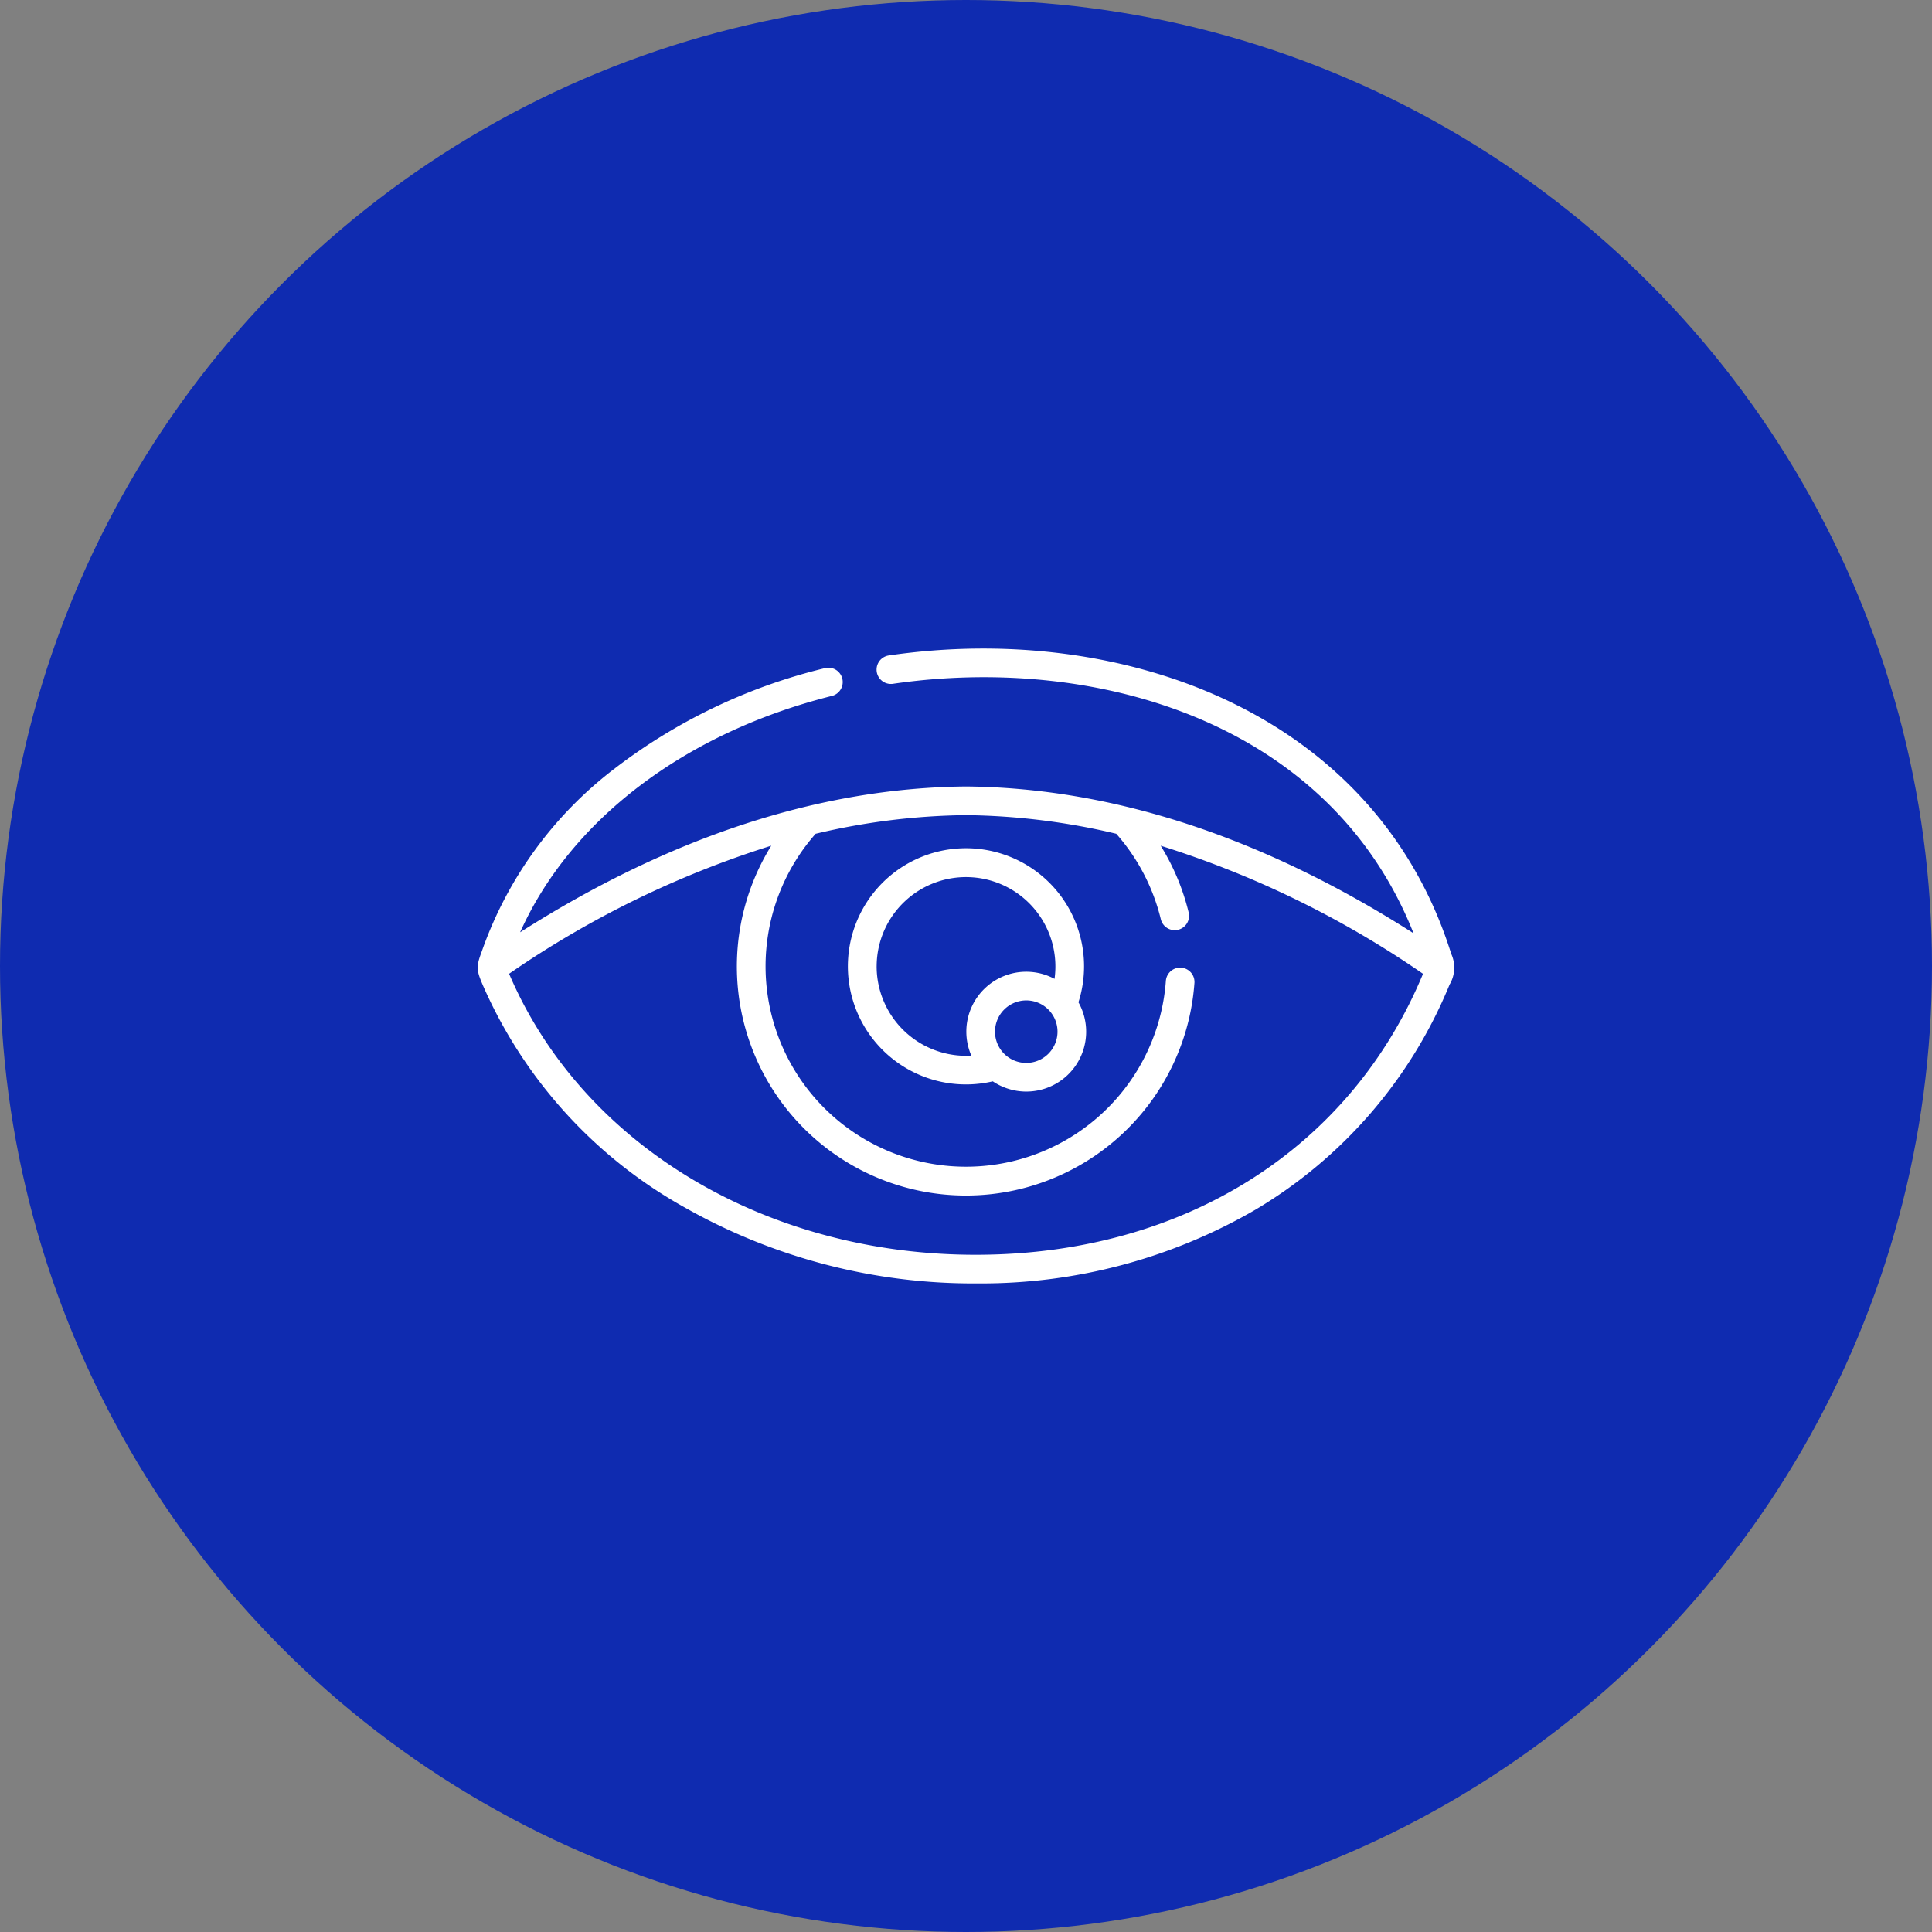 <svg xmlns="http://www.w3.org/2000/svg" width="224" height="224"><rect width="100%" height="100%" fill="#808080" stroke="none"/><g data-name="グループ 1594"><g data-name="グループ 1605" transform="translate(-1112 -16764)"><circle data-name="楕円形 78" cx="112" cy="112" r="112" transform="translate(1112 16764)" fill="#0f2bb0"/><g data-name="グループ 1442" fill="#fff"><path data-name="パス 17270" d="M1237.687 16876.042a13.691 13.691 0 10-10.58 13.329 6.942 6.942 0 009.93-9.163 13.682 13.682 0 00.65-4.166zm-24.046 0a10.362 10.362 0 1120.624 1.449 6.943 6.943 0 00-9.644 8.9c-.207.012-.414.02-.621.02a10.375 10.375 0 01-10.361-10.369zm17.346 11.195a3.624 3.624 0 113.624-3.624 3.629 3.629 0 01-3.624 3.624z"/><path data-name="パス 17271" d="M1280.279 16874.625c-.057-.165-.124-.358-.2-.593-4.207-12.941-13.2-22.941-26-28.919-11.391-5.313-25.249-7.131-39.026-5.118a1.661 1.661 0 00.481 3.287c23.38-3.417 50.593 4.311 60.357 28.929-17.433-11.142-34.864-16.869-51.876-17.024h-.027c-16.953.155-34.319 5.841-51.684 16.905 5.833-13.019 19.116-23.149 36.2-27.418a1.661 1.661 0 00-.8-3.222 65.2 65.2 0 00-24.368 11.6 45.581 45.581 0 00-15.369 20.95c-.075.216-.143.4-.2.559-.577 1.572-.487 2.036.23 3.7a54.486 54.486 0 0023.541 25.82 67.9 67.9 0 0033.614 8.722h.426a63.3 63.3 0 0031.98-8.549 54.244 54.244 0 0022.51-26.1 3.846 3.846 0 00.211-3.519zm-54.721 34.855c-24.585.154-45.981-12.62-54.509-32.524l-.024-.056a112.8 112.8 0 0130.4-14.848 26.56 26.56 0 1049.063 15.884 1.661 1.661 0 00-3.313-.235 23.237 23.237 0 11-40.609-17.032 78.955 78.955 0 0117.429-2.161 78.952 78.952 0 0117.425 2.16 23.29 23.29 0 015.158 9.872 1.661 1.661 0 103.227-.785 26.543 26.543 0 00-3.234-7.7 112.876 112.876 0 0130.417 14.85c-8.405 20.256-27.629 32.433-51.428 32.575z"/></g></g></g></svg>